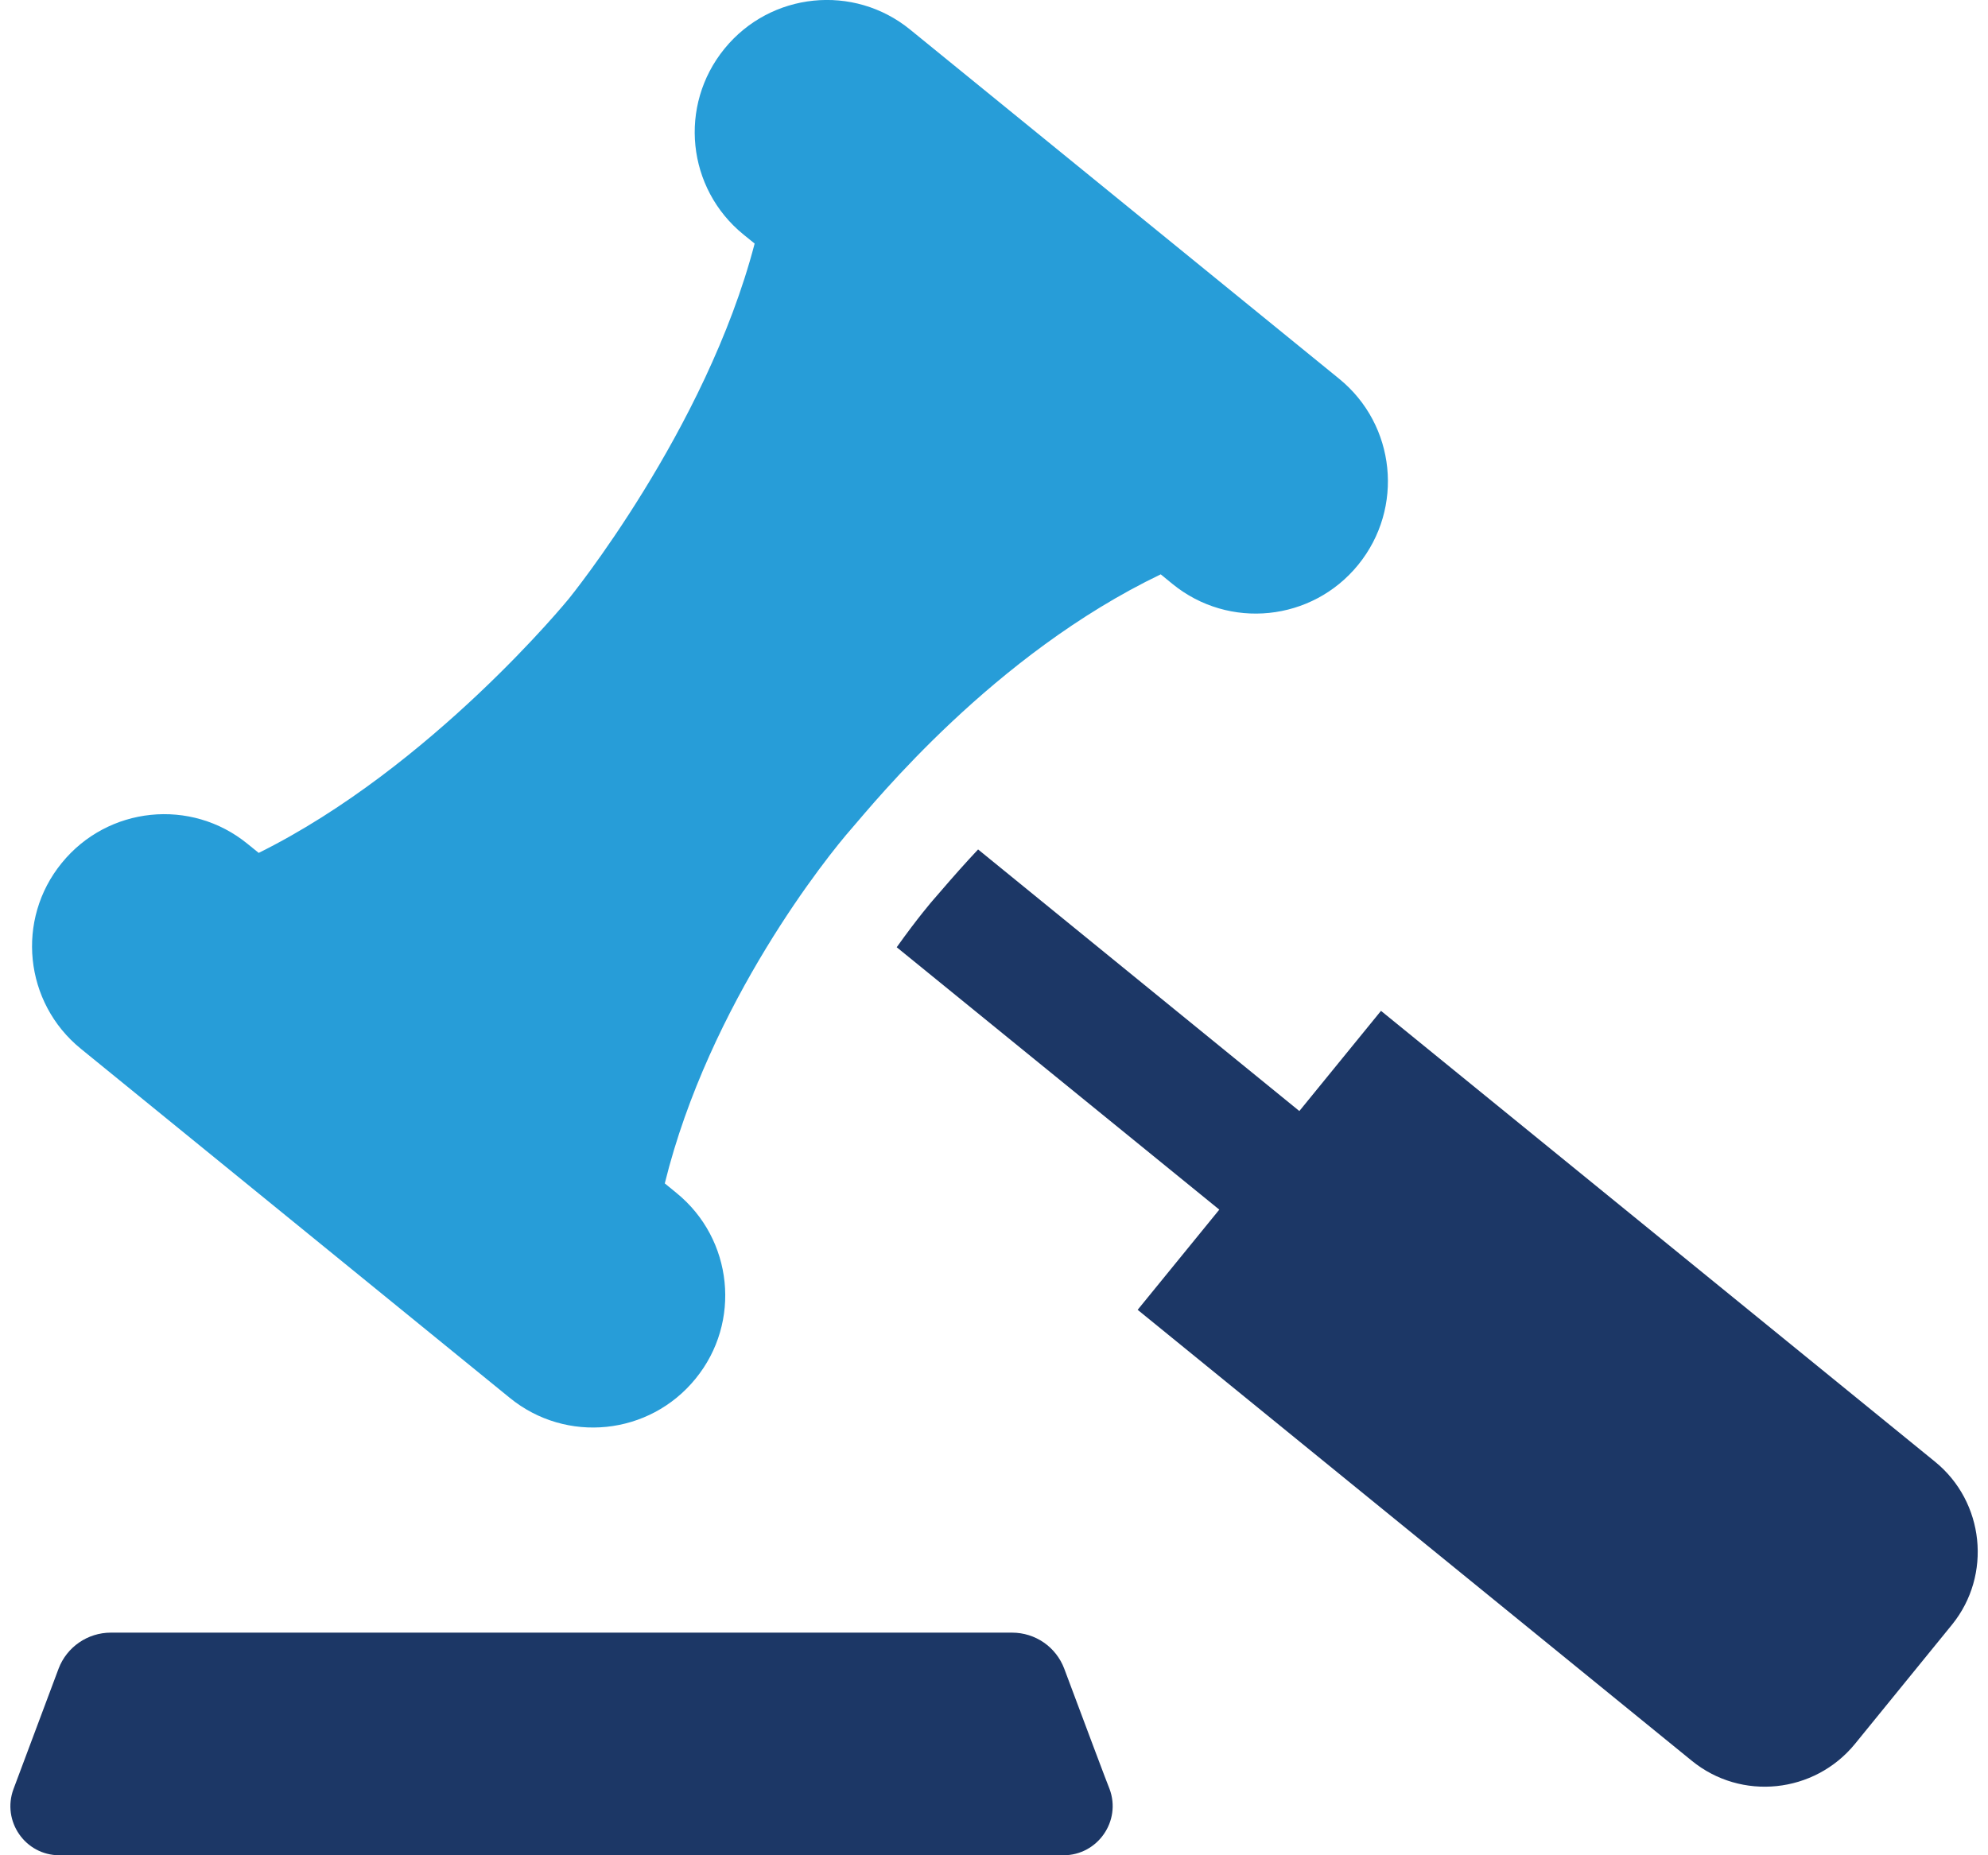 <?xml version="1.0" encoding="utf-8"?>
<!-- Generator: Adobe Illustrator 27.7.0, SVG Export Plug-In . SVG Version: 6.00 Build 0)  -->
<svg version="1.1" id="Layer_1" xmlns="http://www.w3.org/2000/svg" xmlns:xlink="http://www.w3.org/1999/xlink" x="0px" y="0px"
	 viewBox="0 0 75 70" style="enable-background:new 0 0 75 70;" xml:space="preserve">
<style type="text/css">
	.st0{fill:#1C3766;}
	.st1{fill:#279DD8;}
</style>
<g>
	<g>
		<path class="st0" d="M73,55.15l-20.9-17.01l-3.08,3.78l-12.12-9.87c-0.47,0.5-0.95,1.04-1.43,1.6l-0.26,0.3
			c-0.02,0.02-0.59,0.68-1.38,1.79l12.17,9.9l-3.08,3.78l20.9,17.01c1.87,1.53,4.63,1.24,6.16-0.63l3.67-4.51
			C75.15,59.43,74.87,56.67,73,55.15z"/>
		<path class="st1" d="M50.52,14.29L34.34,1.12c-2.13-1.74-5.27-1.42-7.01,0.72s-1.42,5.27,0.72,7.01l0.42,0.34
			c-1.84,7.05-7.01,13.4-7.01,13.4c0,0-5.17,6.35-11.7,9.59l-0.42-0.34c-2.13-1.74-5.27-1.42-7.01,0.72v0
			c-1.74,2.13-1.42,5.27,0.72,7.01l16.18,13.17c2.13,1.74,5.27,1.42,7.01-0.72h0c1.74-2.13,1.42-5.27-0.72-7.01l-0.44-0.36
			c1.68-6.81,6.15-12.37,7.04-13.38c0.88-1.01,5.36-6.57,11.67-9.6l0.44,0.36c2.13,1.74,5.27,1.42,7.01-0.72l0,0
			C52.98,19.17,52.66,16.03,50.52,14.29z"/>
	</g>
	<g>
		<path class="st0" d="M40.15,62.96c-0.31-0.82-1.09-1.36-1.97-1.36h-17h-17c-0.87,0-1.66,0.54-1.97,1.36
			c-0.65,1.74-1.7,4.54-1.7,4.54C0.06,68.71,0.95,70,2.24,70h18.94h18.94c1.29,0,2.19-1.29,1.74-2.5
			C41.85,67.5,40.8,64.7,40.15,62.96z"/>
	</g>
</g>
</svg>
